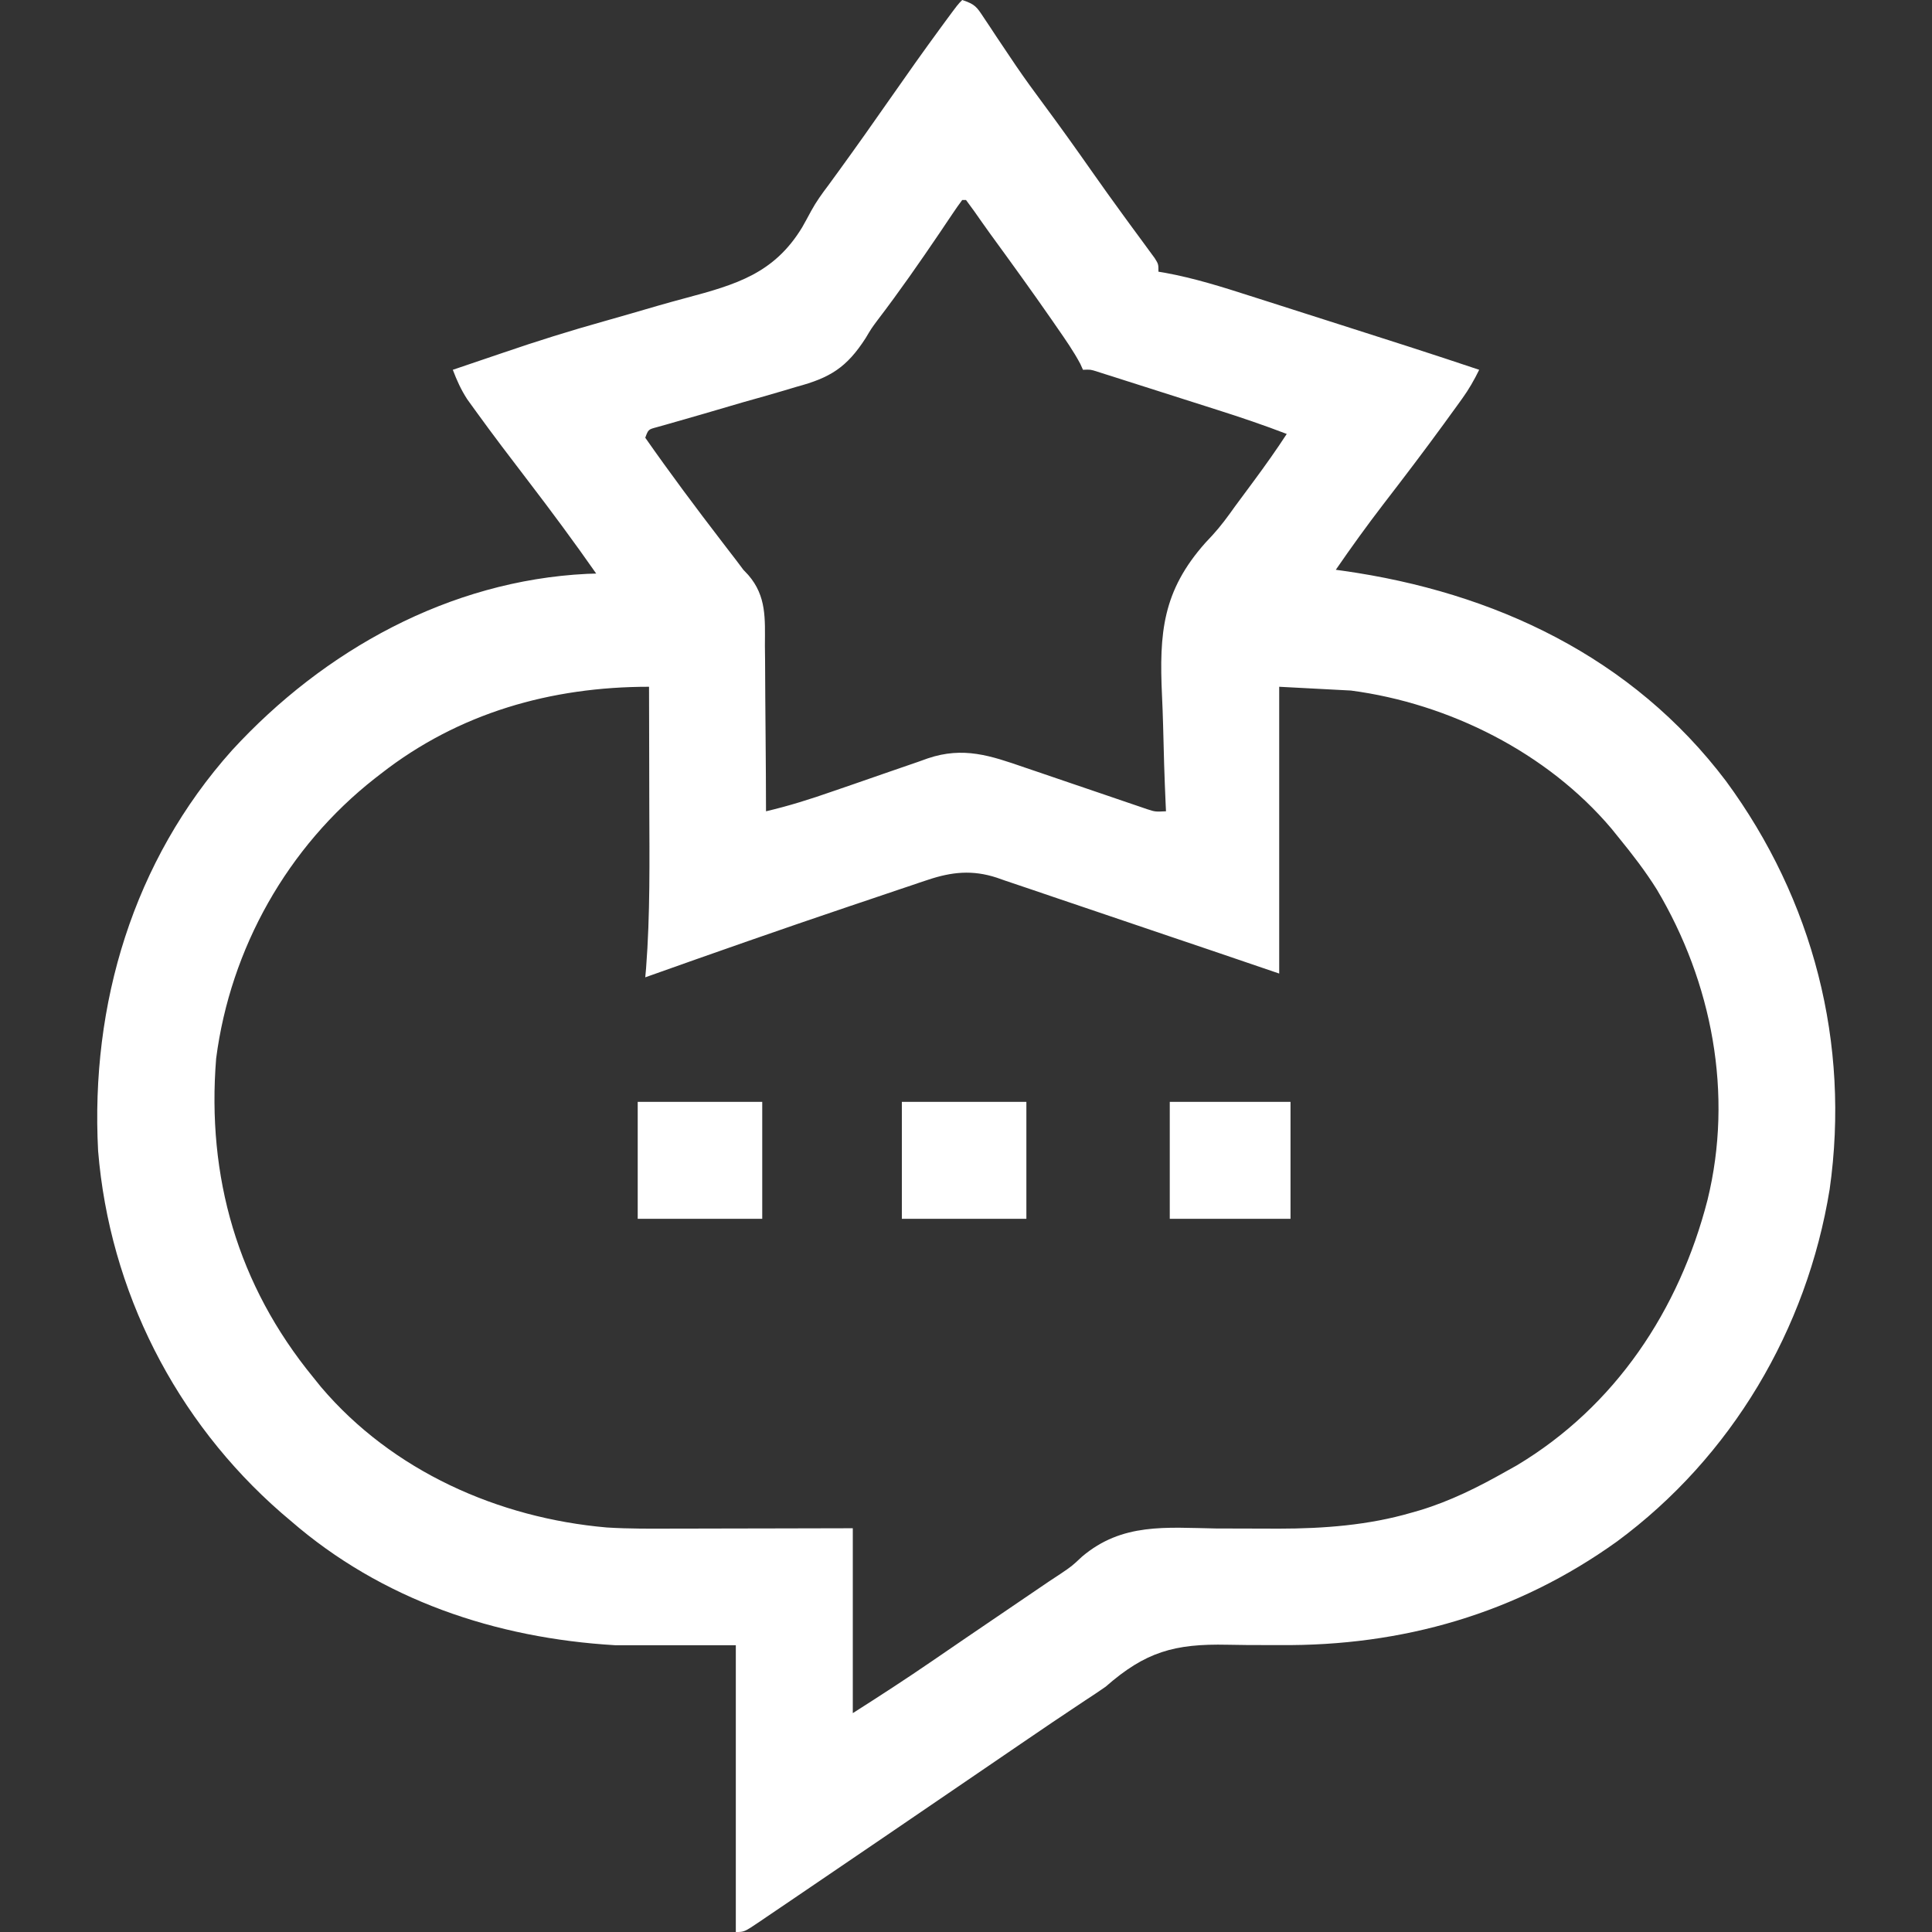 <svg version="1.1" xmlns="http://www.w3.org/2000/svg" width="512px" height="512px" transform="rotate(0) scale(1, 1)">
<rect width="100%" height="100%" fill="#333333" stroke="none"/>
<path d="M0 0 C3.441 1.147 3.819 1.801 5.75 4.727 C6.27 5.503 6.79 6.28 7.326 7.081 C7.879 7.92 8.431 8.76 9 9.625 C10.174 11.376 11.35 13.126 12.527 14.875 C13.407 16.182 13.407 16.182 14.304 17.516 C16.645 20.945 19.086 24.293 21.562 27.625 C25.915 33.496 30.158 39.436 34.353 45.421 C37.084 49.309 39.844 53.172 42.648 57.008 C43.249 57.831 43.85 58.654 44.469 59.503 C45.638 61.101 46.811 62.696 47.988 64.288 C48.513 65.007 49.037 65.725 49.578 66.465 C50.046 67.1 50.515 67.736 50.997 68.39 C52 70 52 70 52 72 C52.556 72.093 53.111 72.186 53.684 72.282 C61.44 73.696 68.841 76.018 76.336 78.43 C77.705 78.866 79.075 79.302 80.444 79.738 C84.028 80.879 87.61 82.026 91.192 83.175 C94.09 84.104 96.99 85.028 99.89 85.952 C112.283 89.9 124.671 93.855 137 98 C135.673 100.704 134.286 103.145 132.523 105.59 C132.025 106.281 131.527 106.973 131.014 107.686 C130.473 108.429 129.932 109.172 129.375 109.938 C128.527 111.108 128.527 111.108 127.662 112.303 C122.437 119.477 117.066 126.538 111.646 133.566 C107.263 139.267 103.076 145.076 99 151 C99.617 151.085 100.234 151.169 100.87 151.256 C140.979 156.916 177.562 174.075 202.438 207.032 C225.511 238.438 235.369 276.511 229.875 315.188 C223.846 352.313 203.869 386.118 173.504 408.523 C146.892 427.607 116.644 436.274 84.035 435.965 C81.305 435.958 78.574 435.955 75.844 435.953 C73.991 435.943 72.139 435.916 70.286 435.873 C56.247 435.574 48.547 437.74 38 447 C36.187 448.26 34.357 449.495 32.5 450.688 C26.839 454.427 21.228 458.237 15.625 462.062 C14.677 462.709 13.73 463.356 12.753 464.023 C10.801 465.355 8.85 466.688 6.898 468.021 C-1.398 473.686 -9.699 479.343 -18 485 C-19.042 485.71 -20.084 486.42 -21.157 487.152 C-27.5 491.474 -33.847 495.791 -40.199 500.1 C-41.976 501.305 -43.752 502.512 -45.527 503.721 C-47.661 505.173 -49.798 506.619 -51.938 508.062 C-52.54 508.474 -53.143 508.886 -53.763 509.31 C-57.77 512 -57.77 512 -60 512 C-60 486.92 -60 461.84 -60 436 C-70.56 436 -81.12 436 -92 436 C-123.66 434.127 -153.83 423.996 -178 403 C-178.807 402.314 -179.614 401.628 -180.445 400.922 C-208.465 376.503 -225.956 342.085 -229 305 C-231.051 266.124 -219.708 228.131 -193.531 198.855 C-169.151 172.294 -135.921 153.882 -99.465 152.078 C-98.245 152.039 -98.245 152.039 -97 152 C-102.813 143.686 -108.828 135.551 -115 127.5 C-119.686 121.377 -124.362 115.252 -128.875 109 C-129.636 107.948 -130.396 106.896 -131.18 105.812 C-132.848 103.234 -133.912 100.854 -135 98 C-132.36 97.098 -129.718 96.202 -127.074 95.31 C-125.206 94.68 -123.339 94.05 -121.474 93.411 C-112.71 90.408 -103.907 87.654 -94.984 85.155 C-90.151 83.795 -85.331 82.388 -80.512 80.98 C-78.107 80.29 -75.695 79.623 -73.278 78.979 C-59.906 75.405 -49.845 72.488 -42.408 60.228 C-41.598 58.796 -40.806 57.354 -40.034 55.901 C-38.714 53.475 -37.145 51.303 -35.477 49.105 C-35.001 48.451 -34.525 47.797 -34.035 47.122 C-33.569 46.484 -33.104 45.845 -32.625 45.188 C-27.973 38.776 -23.403 32.312 -18.875 25.812 C-14.544 19.597 -10.17 13.42 -5.688 7.312 C-5.225 6.683 -4.763 6.053 -4.287 5.404 C-1.142 1.142 -1.142 1.142 0 0 Z M0 53 C-0.889 54.182 -1.731 55.4 -2.555 56.629 C-3.082 57.409 -3.609 58.19 -4.152 58.994 C-4.72 59.842 -5.289 60.689 -5.875 61.562 C-11.237 69.481 -16.689 77.319 -22.497 84.919 C-24.075 87.049 -24.075 87.049 -25.598 89.608 C-30.633 97.43 -35.038 100.129 -43.902 102.504 C-45.021 102.839 -46.139 103.174 -47.291 103.519 C-50.83 104.571 -54.382 105.568 -57.938 106.562 C-61.514 107.6 -65.087 108.648 -68.659 109.703 C-70.874 110.353 -73.093 110.991 -75.316 111.616 C-76.311 111.901 -77.306 112.185 -78.332 112.479 C-79.211 112.725 -80.091 112.972 -80.997 113.226 C-83.188 113.814 -83.188 113.814 -84 116 C-77.437 125.387 -70.599 134.542 -63.623 143.626 C-62.968 144.48 -62.312 145.335 -61.637 146.215 C-61.056 146.969 -60.476 147.723 -59.878 148.5 C-59.258 149.325 -58.638 150.15 -58 151 C-57.566 151.46 -57.133 151.92 -56.686 152.393 C-51.818 158.024 -52.27 163.997 -52.293 171.152 C-52.278 172.408 -52.263 173.663 -52.247 174.956 C-52.212 178.272 -52.197 181.587 -52.193 184.904 C-52.184 188.296 -52.146 191.688 -52.111 195.08 C-52.048 201.72 -52.014 208.36 -52 215 C-45.955 213.586 -40.168 211.761 -34.312 209.707 C-32.461 209.07 -30.61 208.434 -28.758 207.799 C-25.872 206.806 -22.988 205.808 -20.108 204.796 C-17.306 203.814 -14.498 202.852 -11.688 201.895 C-10.409 201.437 -10.409 201.437 -9.105 200.97 C0.315 197.802 7.444 200.239 16.52 203.379 C17.5 203.71 18.48 204.042 19.49 204.384 C22.6 205.436 25.707 206.498 28.812 207.562 C31.937 208.629 35.061 209.693 38.188 210.752 C40.128 211.41 42.067 212.072 44.004 212.739 C45.317 213.184 45.317 213.184 46.656 213.639 C47.424 213.902 48.193 214.166 48.985 214.437 C51.133 215.134 51.133 215.134 54 215 C53.953 214.011 53.953 214.011 53.906 213.002 C53.592 206.042 53.383 199.083 53.231 192.118 C53.161 189.531 53.066 186.944 52.944 184.359 C52.175 167.667 53.093 156.621 64.432 143.855 C65.051 143.192 65.67 142.528 66.307 141.845 C68.514 139.44 70.402 136.859 72.289 134.199 C73.977 131.916 75.665 129.634 77.355 127.354 C80.349 123.301 83.249 119.221 86 115 C79.947 112.671 73.844 110.608 67.664 108.645 C66.703 108.338 65.743 108.032 64.753 107.716 C62.738 107.074 60.723 106.432 58.708 105.792 C55.612 104.809 52.519 103.819 49.426 102.83 C47.464 102.205 45.501 101.581 43.539 100.957 C42.612 100.66 41.685 100.363 40.73 100.058 C39.875 99.787 39.02 99.516 38.139 99.238 C37.386 98.998 36.633 98.758 35.857 98.511 C34 97.912 34 97.912 32 98 C31.654 97.23 31.654 97.23 31.301 96.445 C29.512 93.084 27.354 89.999 25.188 86.875 C24.71 86.183 24.232 85.491 23.74 84.778 C18.421 77.108 12.948 69.55 7.45 62.007 C6.007 60.009 4.593 57.992 3.18 55.973 C2.101 54.501 2.101 54.501 1 53 C0.67 53 0.34 53 0 53 Z M-154 205 C-154.55 205.427 -155.101 205.854 -155.667 206.293 C-178.77 224.404 -193.94 251.339 -197.719 280.512 C-200.247 311.87 -192.018 340.564 -172 365 C-171.314 365.851 -170.628 366.702 -169.922 367.578 C-151.028 389.831 -122.936 402.302 -94.194 404.799 C-88.253 405.173 -82.314 405.121 -76.363 405.098 C-74.989 405.096 -73.615 405.094 -72.24 405.093 C-68.661 405.09 -65.083 405.08 -61.504 405.069 C-57.837 405.058 -54.169 405.054 -50.502 405.049 C-43.335 405.039 -36.167 405.019 -29 405 C-29 421.17 -29 437.34 -29 454 C-21.874 449.466 -14.831 444.903 -7.875 440.125 C-5.957 438.812 -4.039 437.5 -2.121 436.188 C-1.127 435.507 -0.133 434.826 0.891 434.125 C7.278 429.759 13.682 425.418 20.084 421.075 C21.058 420.413 22.032 419.752 23.035 419.07 C24.026 418.417 25.016 417.764 26.037 417.091 C29.055 415.049 29.055 415.049 31.749 412.524 C42.383 403.514 53.948 404.833 67.25 405.062 C71.714 405.09 76.177 405.096 80.641 405.098 C81.714 405.101 82.788 405.105 83.894 405.109 C95.74 405.097 107.637 404.213 119.062 400.875 C119.798 400.665 120.533 400.454 121.291 400.238 C129.348 397.795 136.69 394.132 144 390 C144.973 389.456 145.946 388.912 146.949 388.352 C173.061 372.722 190.009 347.184 197.511 317.991 C204.401 289.923 198.731 260.354 184.08 235.727 C181.055 230.889 177.605 226.414 174 222 C173.353 221.199 172.706 220.399 172.039 219.574 C154.994 199.433 129.007 186.429 103 183 C96.73 182.67 90.46 182.34 84 182 C84 207.08 84 232.16 84 258 C78.246 256.039 72.491 254.079 66.562 252.059 C62.908 250.822 59.254 249.586 55.598 248.354 C49.799 246.399 44.001 244.44 38.21 242.46 C33.54 240.864 28.865 239.283 24.186 237.714 C22.404 237.113 20.624 236.507 18.847 235.895 C16.351 235.036 13.848 234.198 11.344 233.365 C10.615 233.109 9.886 232.853 9.136 232.589 C2.712 230.495 -2.738 231.028 -9.177 233.192 C-9.899 233.431 -10.621 233.67 -11.365 233.916 C-12.125 234.176 -12.885 234.435 -13.668 234.703 C-14.49 234.978 -15.311 235.252 -16.158 235.535 C-18.837 236.432 -21.512 237.341 -24.188 238.25 C-26.047 238.876 -27.907 239.502 -29.767 240.127 C-47.905 246.244 -65.966 252.584 -84 259 C-83.929 258.21 -83.857 257.421 -83.783 256.607 C-82.684 242.299 -82.885 227.964 -82.931 213.624 C-82.942 210.05 -82.946 206.476 -82.951 202.902 C-82.962 195.935 -82.979 188.967 -83 182 C-108.979 182 -133.388 188.922 -154 205 Z " fill="#ffffff" transform="translate(255,0)"/>
<path d="M0 0 C10.89 0 21.78 0 33 0 C33 10.23 33 20.46 33 31 C22.11 31 11.22 31 0 31 C0 20.77 0 10.54 0 0 Z " fill="#ffffff" transform="translate(239,292)"/>
<path d="M0 0 C10.89 0 21.78 0 33 0 C33 10.23 33 20.46 33 31 C22.11 31 11.22 31 0 31 C0 20.77 0 10.54 0 0 Z " fill="#ffffff" transform="translate(169,292)"/>
<path d="M0 0 C10.56 0 21.12 0 32 0 C32 10.23 32 20.46 32 31 C21.44 31 10.88 31 0 31 C0 20.77 0 10.54 0 0 Z " fill="#ffffff" transform="translate(310,292)"/>
</svg>